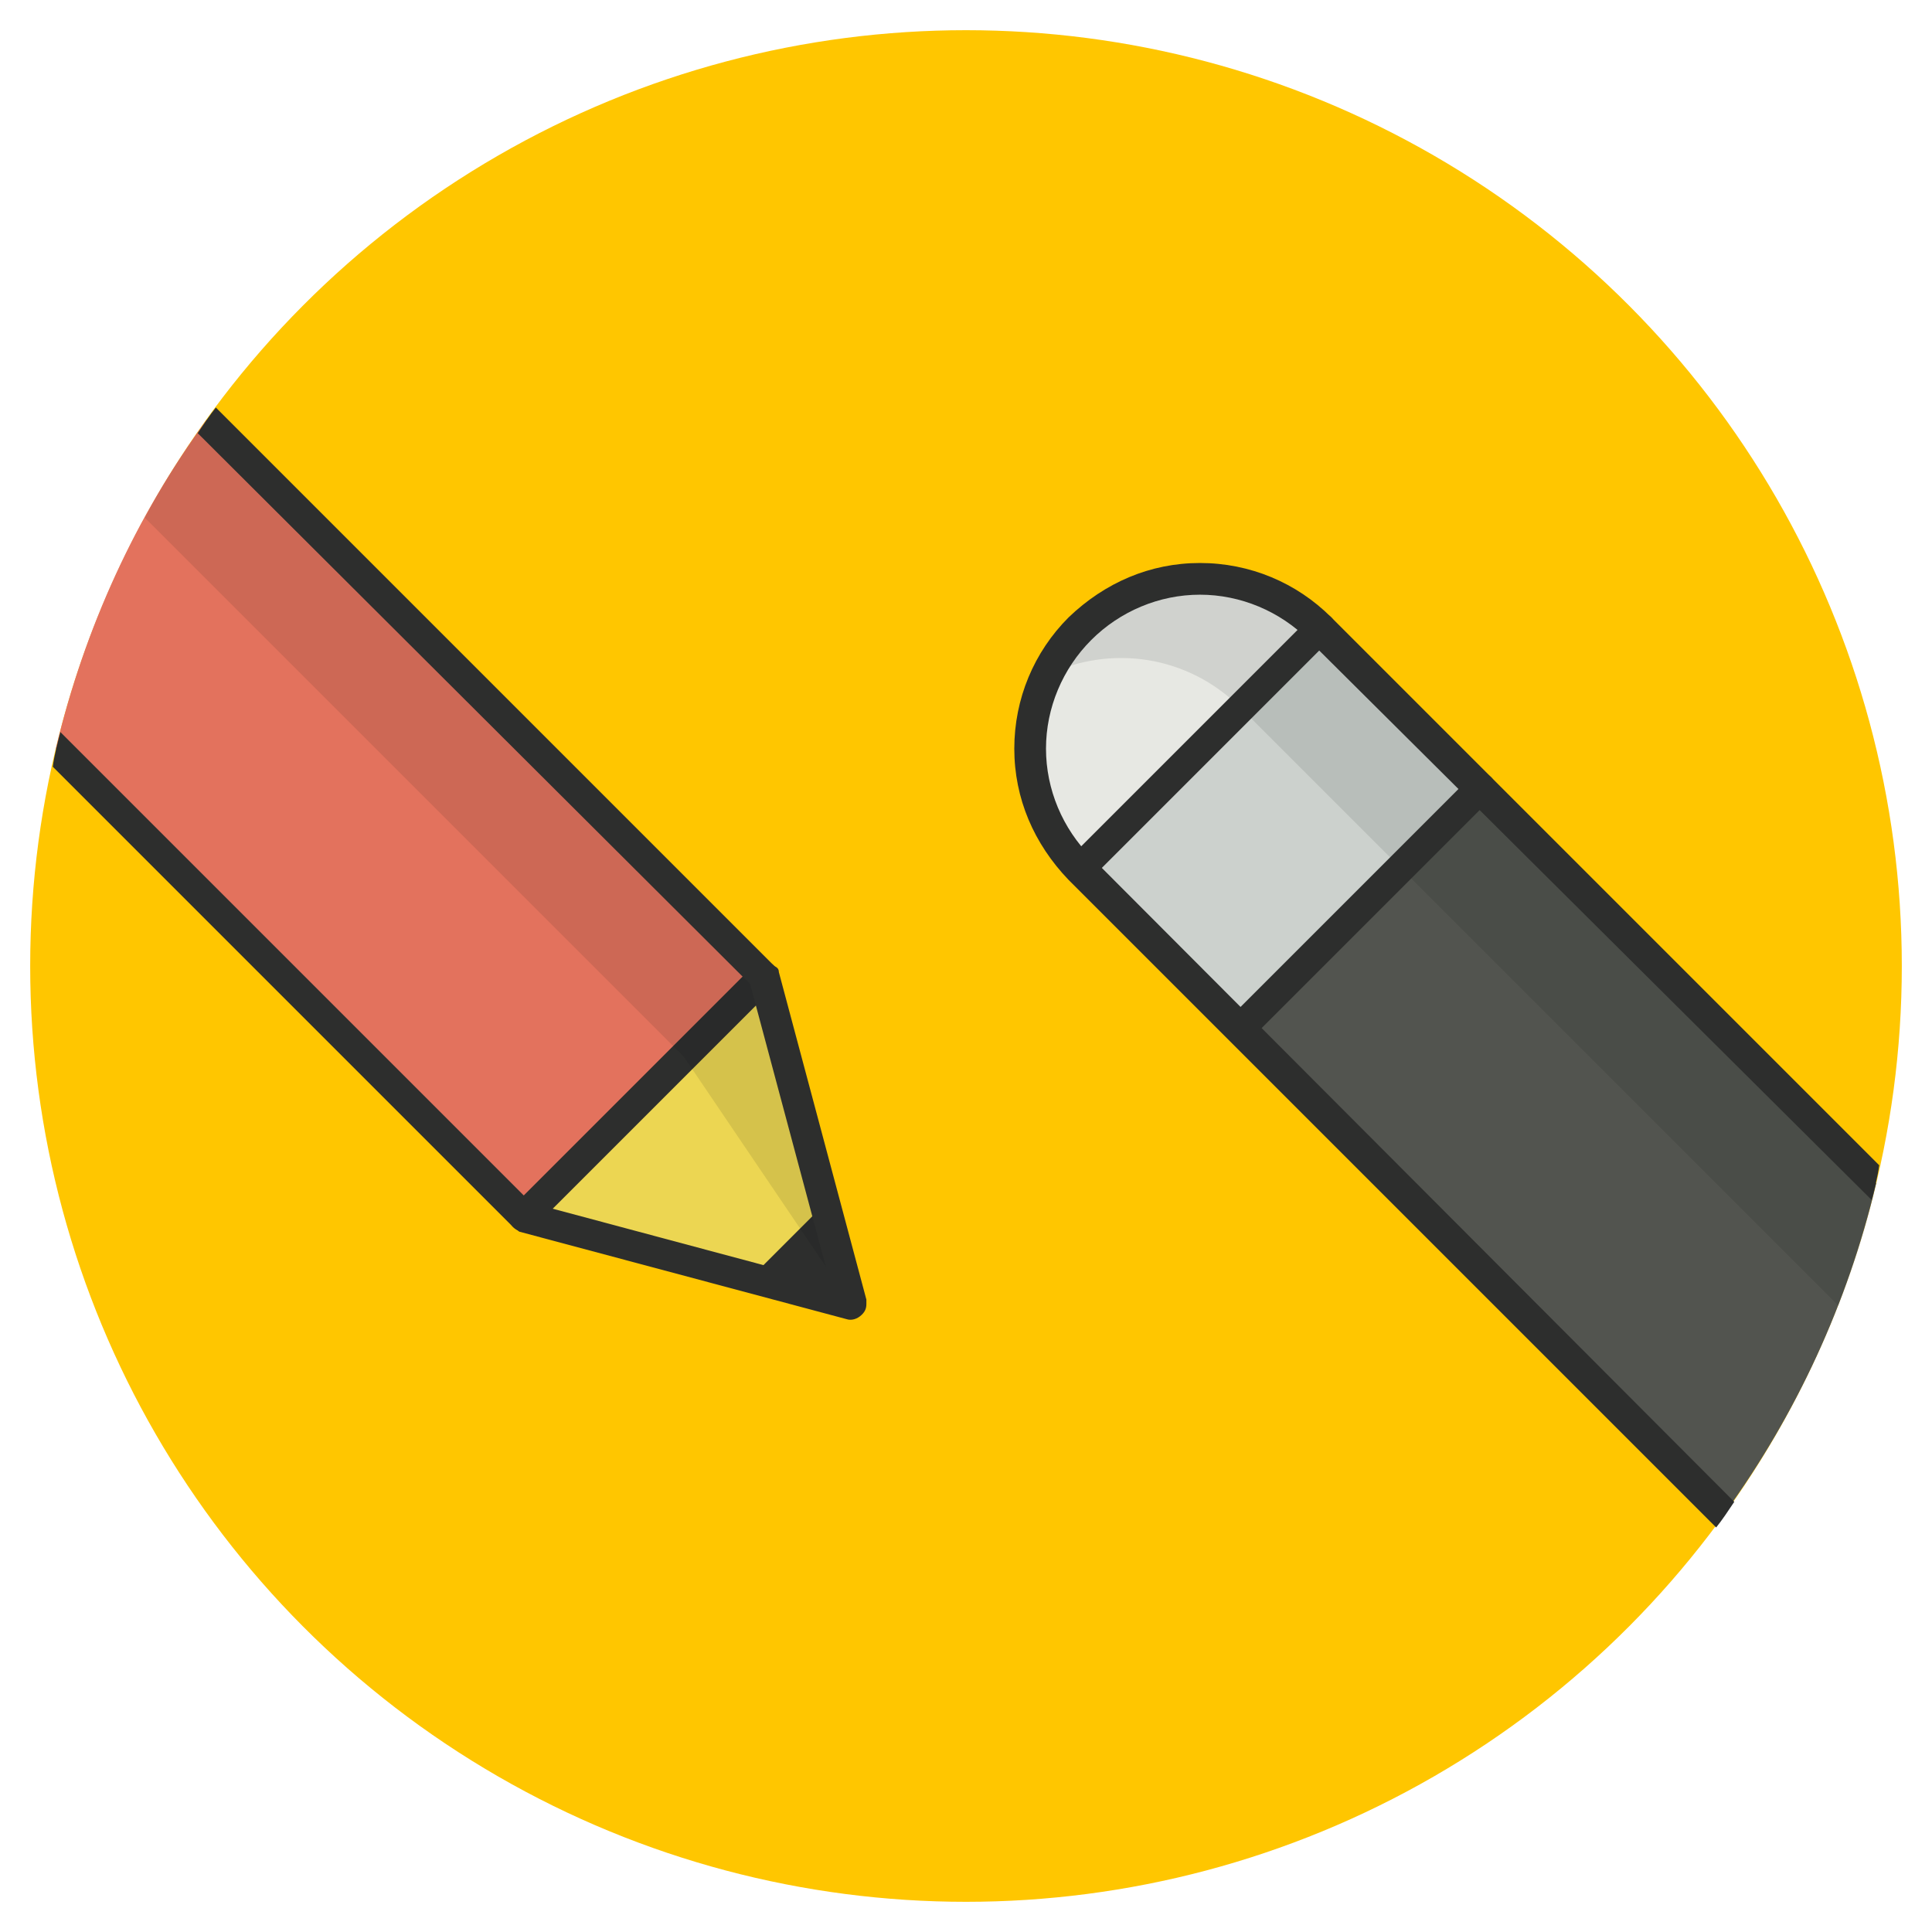 <svg xmlns="http://www.w3.org/2000/svg" xmlns:xlink="http://www.w3.org/1999/xlink" enable-background="new 0 0 128 128" id="Слой_1" version="1.1" viewBox="0 0 128 128" xml:space="preserve" style="max-width: 100%; max-height: 320px;"><g><circle cx="64" cy="64" fill="#C1E1CA" r="62" style="fill: rgb(255, 198, 0);"></circle><g><g><g><path d="M71.6,41.6L71.6,41.6c-4.4,4.4-4.4,11.5,0,15.9l42.7,42.7c4.7-6.5,8.1-13.8,10-21.8L87.5,41.6      C83.1,37.2,76,37.2,71.6,41.6z" fill="#52544F"></path></g><g><path d="M71.6,57.5l15.9-15.9c-4.4-4.4-11.5-4.4-15.9,0C67.2,46,67.2,53.1,71.6,57.5z" fill="#E7E8E3"></path></g><g><rect fill="#CCD1CD" height="15" transform="matrix(-0.707 0.707 -0.707 -0.707 183.589 33.619)" width="22.5" x="73.6" y="47.3"></rect></g><g opacity="0.1"><g><path d="M71.6,41.6c-0.9,0.9-1.7,2-2.2,3.1c4.2-2,9.3-1.3,12.8,2.2l39.6,39.6c1-2.6,1.9-5.3,2.5-8.1L87.5,41.6       C83.1,37.2,76,37.2,71.6,41.6z" fill="#040606"></path></g></g><g><path d="M70.9,56.8c-0.4,0.4-0.4,1,0,1.4s1,0.4,1.4,0l15.9-15.9c0.2-0.2,0.3-0.5,0.3-0.7s-0.1-0.5-0.3-0.7      c-0.4-0.4-1-0.4-1.4,0L70.9,56.8z" fill="#2D2E2D"></path></g><g><path d="M81.5,67.4c-0.4,0.4-0.4,1,0,1.4s1,0.4,1.4,0l15.9-15.9c0.2-0.2,0.3-0.5,0.3-0.7s-0.1-0.5-0.3-0.7      c-0.4-0.4-1-0.4-1.4,0L81.5,67.4z" fill="#2D2E2D"></path></g><g><path d="M79.5,37.3c-3.3,0-6.3,1.3-8.7,3.6c-2.3,2.3-3.6,5.4-3.6,8.7s1.3,6.3,3.6,8.7l42.9,42.9      c0.4-0.5,0.8-1.1,1.2-1.7L72.3,56.8c-1.9-1.9-3-4.5-3-7.2s1.1-5.3,3-7.2c1.9-1.9,4.5-3,7.2-3s5.3,1.1,7.2,3L124,79.5      c0.2-0.8,0.4-1.5,0.5-2.3L88.2,40.9C85.9,38.6,82.8,37.3,79.5,37.3z" fill="#2D2E2D"></path></g></g><g><g><path d="M34.7,80.6l21.7,5.8l-5.8-21.7L13.7,27.8C9,34.2,5.6,41.6,3.7,49.6L34.7,80.6z" fill="#E3725D"></path></g><g><polygon fill="#ECD652" points="56.4,86.4 50.6,64.7 34.7,80.6     "></polygon></g><g><path d="M34,79.9c-0.4,0.4-0.4,1,0,1.4s1,0.4,1.4,0l15.9-15.9c0.2-0.2,0.3-0.5,0.3-0.7s-0.1-0.5-0.3-0.7      c-0.4-0.4-1-0.4-1.4,0L34,79.9z" fill="#2D2E2D"></path></g><g><polygon fill="#2D2E2D" points="56.4,86.4 55.4,79 49,85.4     "></polygon></g><g opacity="0.1"><g><path d="M45.3,70l11.1,16.4l-5.8-21.7L13.7,27.8c-1.5,2.1-2.9,4.2-4.1,6.5L45.3,70z" fill="#040606"></path></g></g><g><path d="M49.7,65.2L55,85l-19.8-5.3L4,48.5c-0.2,0.8-0.4,1.5-0.5,2.3L34,81.3c0.1,0.1,0.3,0.2,0.4,0.3l21.7,5.8      c0.3,0.1,0.7,0,1-0.3c0.2-0.2,0.3-0.4,0.3-0.7c0-0.1,0-0.2,0-0.3l-5.8-21.7c0-0.2-0.1-0.3-0.3-0.4l-37-37      c-0.4,0.5-0.8,1.1-1.2,1.7L49.7,65.2z" fill="#2D2E2D"></path></g></g></g></g></svg>